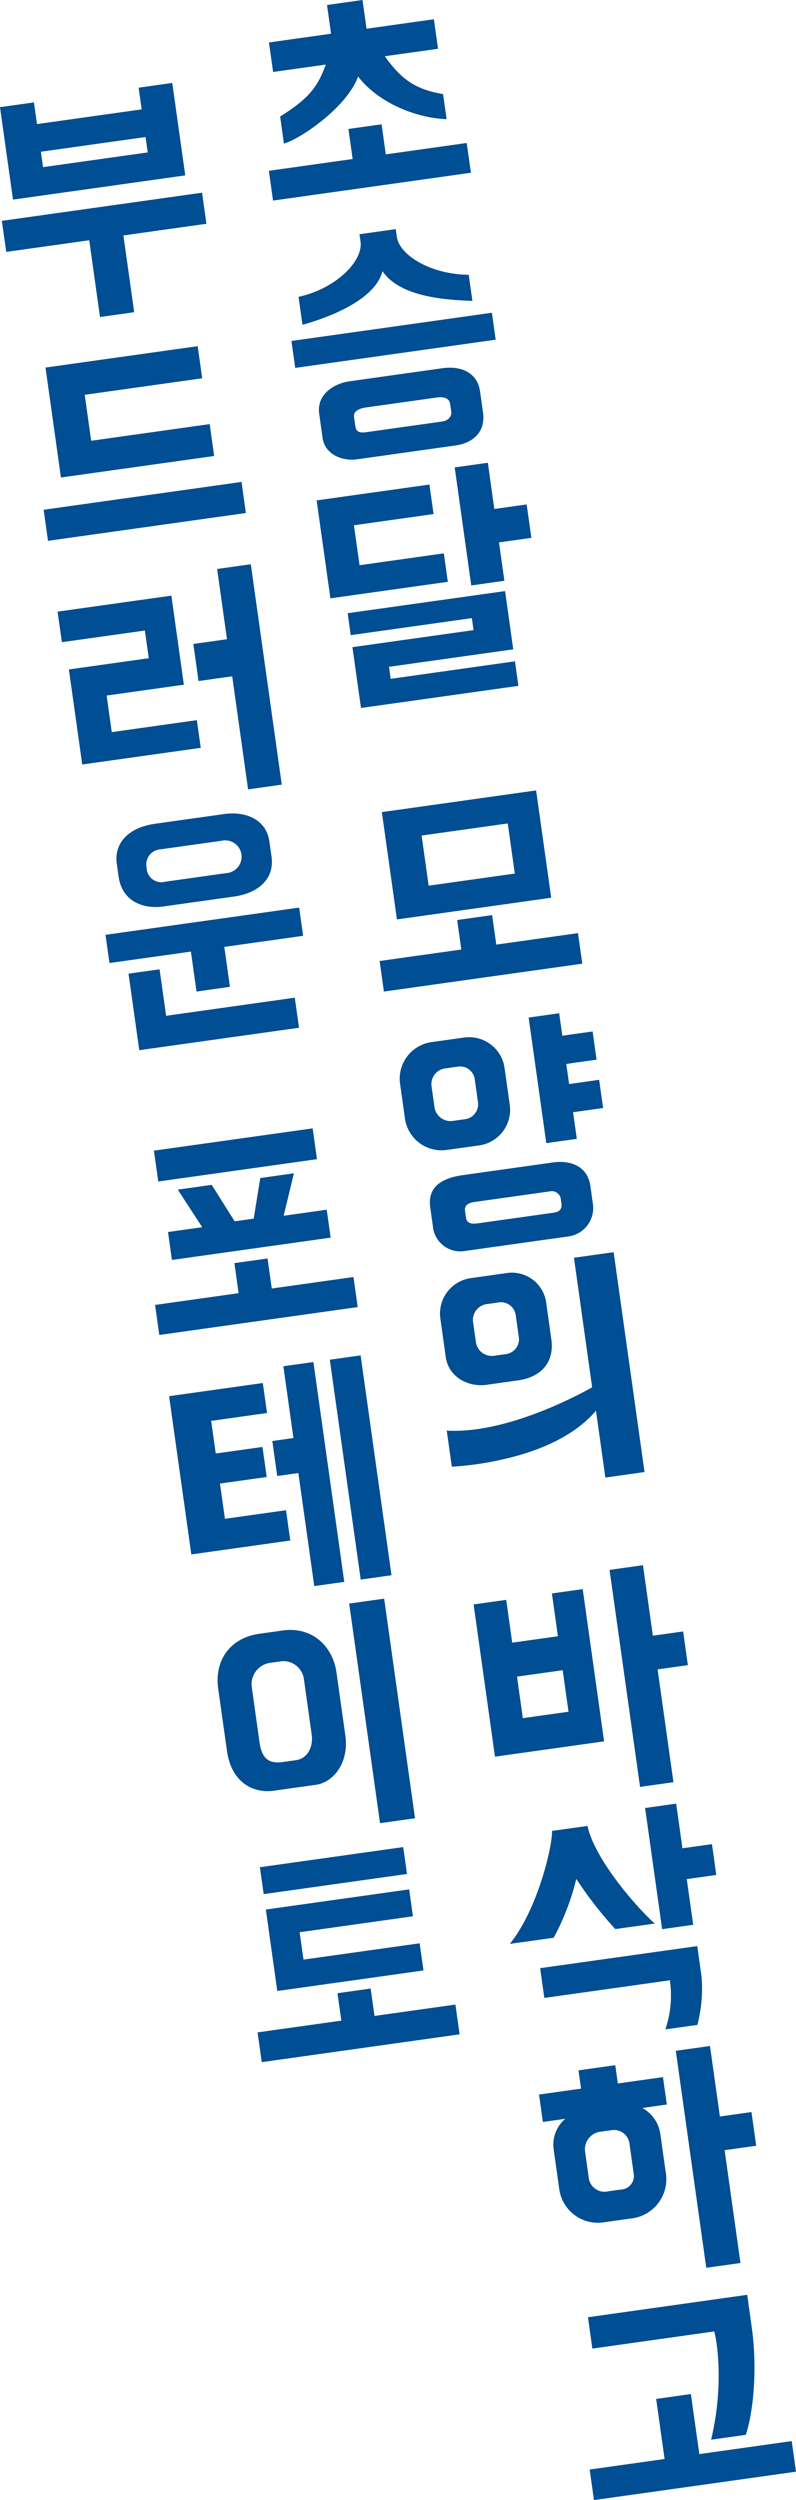 <svg xmlns="http://www.w3.org/2000/svg" viewBox="0 0 129.848 407.685"><defs><style>.cls-1{fill:#004e93;}</style></defs><g id="レイヤー_2" data-name="レイヤー 2"><g id="デザイン"><path class="cls-1" d="M62.934,25.172l13.2-1.855.683,4.854L44.539,32.707l-.682-4.854,13.668-1.921-.687-4.9,5.408-.76ZM53.346.814,59.135,0l.658,4.684L70.779,3.14l.676,4.812L62.77,9.172c2.757,3.868,5.058,5.412,9.507,6.176l.577,4.088c-5.286-.213-11.3-2.842-14.44-6.959-1.744,4.891-9.182,10.061-12.1,10.949L45.7,19c4.828-3.023,6.129-4.9,7.451-8.472l-8.6,1.209-.676-4.812L54,5.5Z"/><path class="cls-1" d="M80.859,55.393l-32.7,4.6L47.541,55.6l32.7-4.6Zm-16.3-18.031.179,1.277c.42,2.981,5.551,6.124,11.723,6.169l.6,4.258c-3.929-.143-11.753-.519-14.664-4.843-1.349,5.226-10.464,8.027-13.056,8.739L48.7,48.406c6.151-1.342,10.551-5.869,10.115-8.977l-.173-1.235Zm7.574,22.687c3.449-.484,5.787,1.011,6.17,3.736l.492,3.492c.461,3.278-1.818,4.988-4.416,5.353l-16.1,2.262c-2.767.389-5.312-1.033-5.648-3.418l-.563-4c-.459-3.278,2.6-4.968,4.9-5.291ZM59.746,66.437c-1.66.233-2.09.9-2,1.54l.217,1.533c.18,1.277,1.232,1.042,2.338.887l11.8-1.658c1.021-.143,1.619-.835,1.506-1.645L73.43,65.86c-.119-.852-.953-1.213-2.1-1.051Z"/><path class="cls-1" d="M57.734,85.653l.916,6.514L72.4,90.235l.653,4.641L53.9,97.569,51.65,81.6l18.4-2.585.676,4.812Zm-.246,19.878,19.758-2.777-.275-1.958-19.758,2.776-.5-3.577,25.676-3.608,1.334,9.5-20.268,2.848.276,1.959L84,107.841l.563,4-25.676,3.608ZM86.68,87.707l-5.28.742.881,6.259-5.408.76-2.7-19.246,5.408-.76L80.635,83l5.279-.742Z"/><path class="cls-1" d="M94.986,157.144l-32.363,4.548-.7-4.982,13.328-1.873-.676-4.812,5.705-.8.676,4.811,13.328-1.873Zm-7.531-28.252,2.459,17.5L64.75,149.93l-2.461-17.5Zm-4.627,5.384-14.053,1.975,1.149,8.175,14.053-1.974Z"/><path class="cls-1" d="M75.791,169.178a5.847,5.847,0,0,1,6.525,5.031l.827,5.877a5.856,5.856,0,0,1-4.879,6.678l-5.494.772a6.032,6.032,0,0,1-6.7-5.051l-.826-5.876A6.024,6.024,0,0,1,70.3,169.95Zm14.414,20.38c3.024-.425,5.66.724,6.1,3.833l.429,3.065a4.672,4.672,0,0,1-4,5.166l-16.78,2.358a4.5,4.5,0,0,1-5.347-4.068l-.424-3.023c-.455-3.237,1.72-4.758,5.338-5.267Zm-12.746-13.45a2.415,2.415,0,0,0-2.865-2.159l-1.832.257a2.593,2.593,0,0,0-2.371,2.9l.5,3.535a2.647,2.647,0,0,0,3.076,2.129l1.832-.257a2.465,2.465,0,0,0,2.16-2.866Zm14,19.266a1.471,1.471,0,0,0-1.676-1.11l-12.306,1.729c-1.661.234-1.686.975-1.61,1.529l.151,1.064c.119.852.8,1.06,1.949.9l12.349-1.736c.979-.137,1.387-.629,1.268-1.481Zm6.277-19.293.647,4.6-4.9.688.612,4.343-4.983.7L86.234,165.93l4.981-.7.515,3.662,4.94-.694.644,4.6-4.939.7.461,3.278Z"/><path class="cls-1" d="M82.518,207.617a5.654,5.654,0,0,1,6.609,5.02l.814,5.791c.5,3.577-1.527,6.12-5.445,6.671l-5.109.718c-3.067.431-6.219-1.3-6.674-4.534l-.873-6.217a5.839,5.839,0,0,1,5.1-6.665Zm17.582-3.426,5.039,35.853-6.387.9-1.533-10.9c-3.653,4.291-9.537,6.594-14.5,7.769a49.62,49.62,0,0,1-9.016,1.354l-.826-5.876c9.631.557,21.383-5.741,23.715-7.067L93.627,205.1ZM84.131,214.468a2.432,2.432,0,0,0-2.811-2.08l-1.83.257a2.626,2.626,0,0,0-2.342,2.8l.5,3.534a2.628,2.628,0,0,0,3.029,2.093l1.832-.257A2.441,2.441,0,0,0,84.627,218Z"/><path class="cls-1" d="M90.029,259.839l5.026-.706,3.488,24.825-17.8,2.5-3.488-24.824,5.322-.748.983,6.983,7.451-1.047Zm-4.74,20.337,7.451-1.047-.951-6.771L84.338,273.4ZM106.5,266.73l4.939-.694.772,5.493-4.94.694,2.586,18.395-5.451.766L99.434,256l5.449-.766Z"/><path class="cls-1" d="M95.836,297.757c1.047,4.977,7.178,12.452,10.965,15.915l-6.43.9a63.233,63.233,0,0,1-6.361-8.181,40.209,40.209,0,0,1-3.688,9.594l-7.154,1c4.658-5.779,7.006-16.269,6.877-18.422Zm-7.727,23.188,25.633-3.6.684,4.854a22.81,22.81,0,0,1-.172,5.582c-.141.845-.289,1.648-.486,2.414l-5.237.736a16.793,16.793,0,0,0,.918-5.514,16.567,16.567,0,0,0-.176-2.494L88.793,325.8Zm28.032-20.223.7,5.025-4.813.676,1.049,7.452-5.066.712-2.778-19.758,5.067-.712,1.023,7.281Z"/><path class="cls-1" d="M108.148,338.711l.627,4.471-4,.563a5.734,5.734,0,0,1,2.948,4.275l.873,6.217a6.444,6.444,0,0,1-5.2,7.462l-5.237.736a6.376,6.376,0,0,1-6.925-5.41l-.922-6.557a5.514,5.514,0,0,1,1.908-4.958l-3.662.515-.627-4.471,6.855-.964-.42-2.981,6-.843.42,2.981Zm-5.437,11.055a2.574,2.574,0,0,0-2.857-2.421l-1.959.276a2.893,2.893,0,0,0-2.465,3.169l.64,4.556a2.611,2.611,0,0,0,3.188,1.983l1.959-.275a2.218,2.218,0,0,0,2.146-2.646Zm14.721-4.63,5.152-.724.771,5.493-5.152.724,2.586,18.394-5.578.784-4.973-35.384,5.578-.784Z"/><path class="cls-1" d="M121.887,374.211l.713,5.067c1.07,7.622.136,14.57-.936,17.76l-5.662.8c1.834-7.64,1.285-14.64.514-17.658l-19.885,2.8-.719-5.11Zm7.961,28.842-32.957,4.632-.7-4.982,12.221-1.718-1.375-9.793,5.662-.8,1.377,9.793,15.074-2.118Z"/><path class="cls-1" d="M28.1,13.523,30.221,28.6l-28.1,3.95L0,17.472,5.535,16.7l.5,3.534,17.076-2.4-.5-3.534Zm5.572,22.968-13.541,1.9,1.758,12.519-5.577.784L14.557,39.178l-13.541,1.9L.3,36.014l32.66-4.59ZM23.742,22.343l-17.076,2.4.352,2.513,17.076-2.4Z"/><path class="cls-1" d="M40.107,83.656,7.83,88.192l-.711-5.067L39.4,78.588ZM13.82,64.38l1.053,7.494,19.332-2.717.729,5.2L9.939,77.865,7.422,59.938,32.246,56.45l.734,5.237Z"/><path class="cls-1" d="M27.955,97.132l2.039,14.52-12.6,1.772.838,5.961,13.88-1.951.635,4.514-19.332,2.717-2.178-15.5,13.03-1.831-.633-4.514-13.541,1.9-.7-4.982Zm12.957-5.121,5.051,35.938-5.492.772-2.592-18.437-5.492.772-.85-6.047,5.492-.772L35.42,92.783Z"/><path class="cls-1" d="M49.449,152.6,36.59,154.408l.916,6.515-5.449.766-.916-6.515-13.287,1.868-.647-4.6L48.8,148ZM36.584,132.742c3.279-.461,6.834.733,7.361,4.48l.348,2.47c.525,3.747-2.33,5.972-6.078,6.5l-11.539,1.621c-3.449.485-6.774-.915-7.33-4.875l-.3-2.129c-.436-3.109,1.656-5.834,6.254-6.48Zm-13.867,38.51-1.752-12.476,5.066-.713,1.065,7.58,20.992-2.95.689,4.9Zm14.265-28.883a2.672,2.672,0,1,0-.828-5.268l-9.92,1.394a2.472,2.472,0,0,0-2.312,3.017,2.4,2.4,0,0,0,3.055,2.263Z"/><path class="cls-1" d="M25.107,187.634,51,184l.707,5.025-25.891,3.638Zm.192,25.158,13.625-1.916-.688-4.9,5.409-.76.687,4.9,13.328-1.873.69,4.9-32.364,4.548Zm22.646-21.464-1.675,6.923,7.025-.987.641,4.555-25.889,3.639-.641-4.556,5.578-.784L29,193.991l5.535-.778,3.744,5.944,3.108-.437,1.068-6.62Z"/><path class="cls-1" d="M43.561,230.417,34.447,231.7l.748,5.322,7.623-1.071.688,4.9-7.623,1.071.808,5.748,9.965-1.4.694,4.939-16.139,2.269-3.627-25.805,15.287-2.148Zm4.308,4.084-1.646-11.71,4.9-.688,5.037,35.853-4.894.688L48.67,240.207l-3.449.485-.8-5.706ZM53.8,221.726l5.025-.706,5.039,35.853-5.025.706Z"/><path class="cls-1" d="M44.619,292.015c-3.023.425-6.84-1.08-7.6-6.53L35.59,275.35c-.623-4.428,1.793-8.241,6.732-8.935l3.791-.533c4.727-.664,8.16,2.457,8.783,6.885l1.442,10.263c.6,4.3-1.84,7.6-4.822,8.016Zm3.641-4.984c2.129-.3,2.822-2.481,2.594-4.1L49.586,273.9a3.383,3.383,0,0,0-3.594-3.012l-2.129.3A3.523,3.523,0,0,0,41.07,275.1l1.268,9.028c.389,2.767,1.621,3.506,3.793,3.2ZM67.7,296.5l-5.707.8-5.033-35.81,5.707-.8Z"/><path class="cls-1" d="M61.09,328.737l13.2-1.855.682,4.854L42.7,336.272l-.681-4.854L55.682,329.5l-.629-4.471,5.408-.76ZM65.773,301.2l.618,4.386-23.377,3.286-.618-4.386ZM49.508,319.552l18.949-2.663.621,4.429-23.846,3.351-1.867-13.285L66.742,308.1l.617,4.385-18.48,2.6Z"/></g></g></svg>